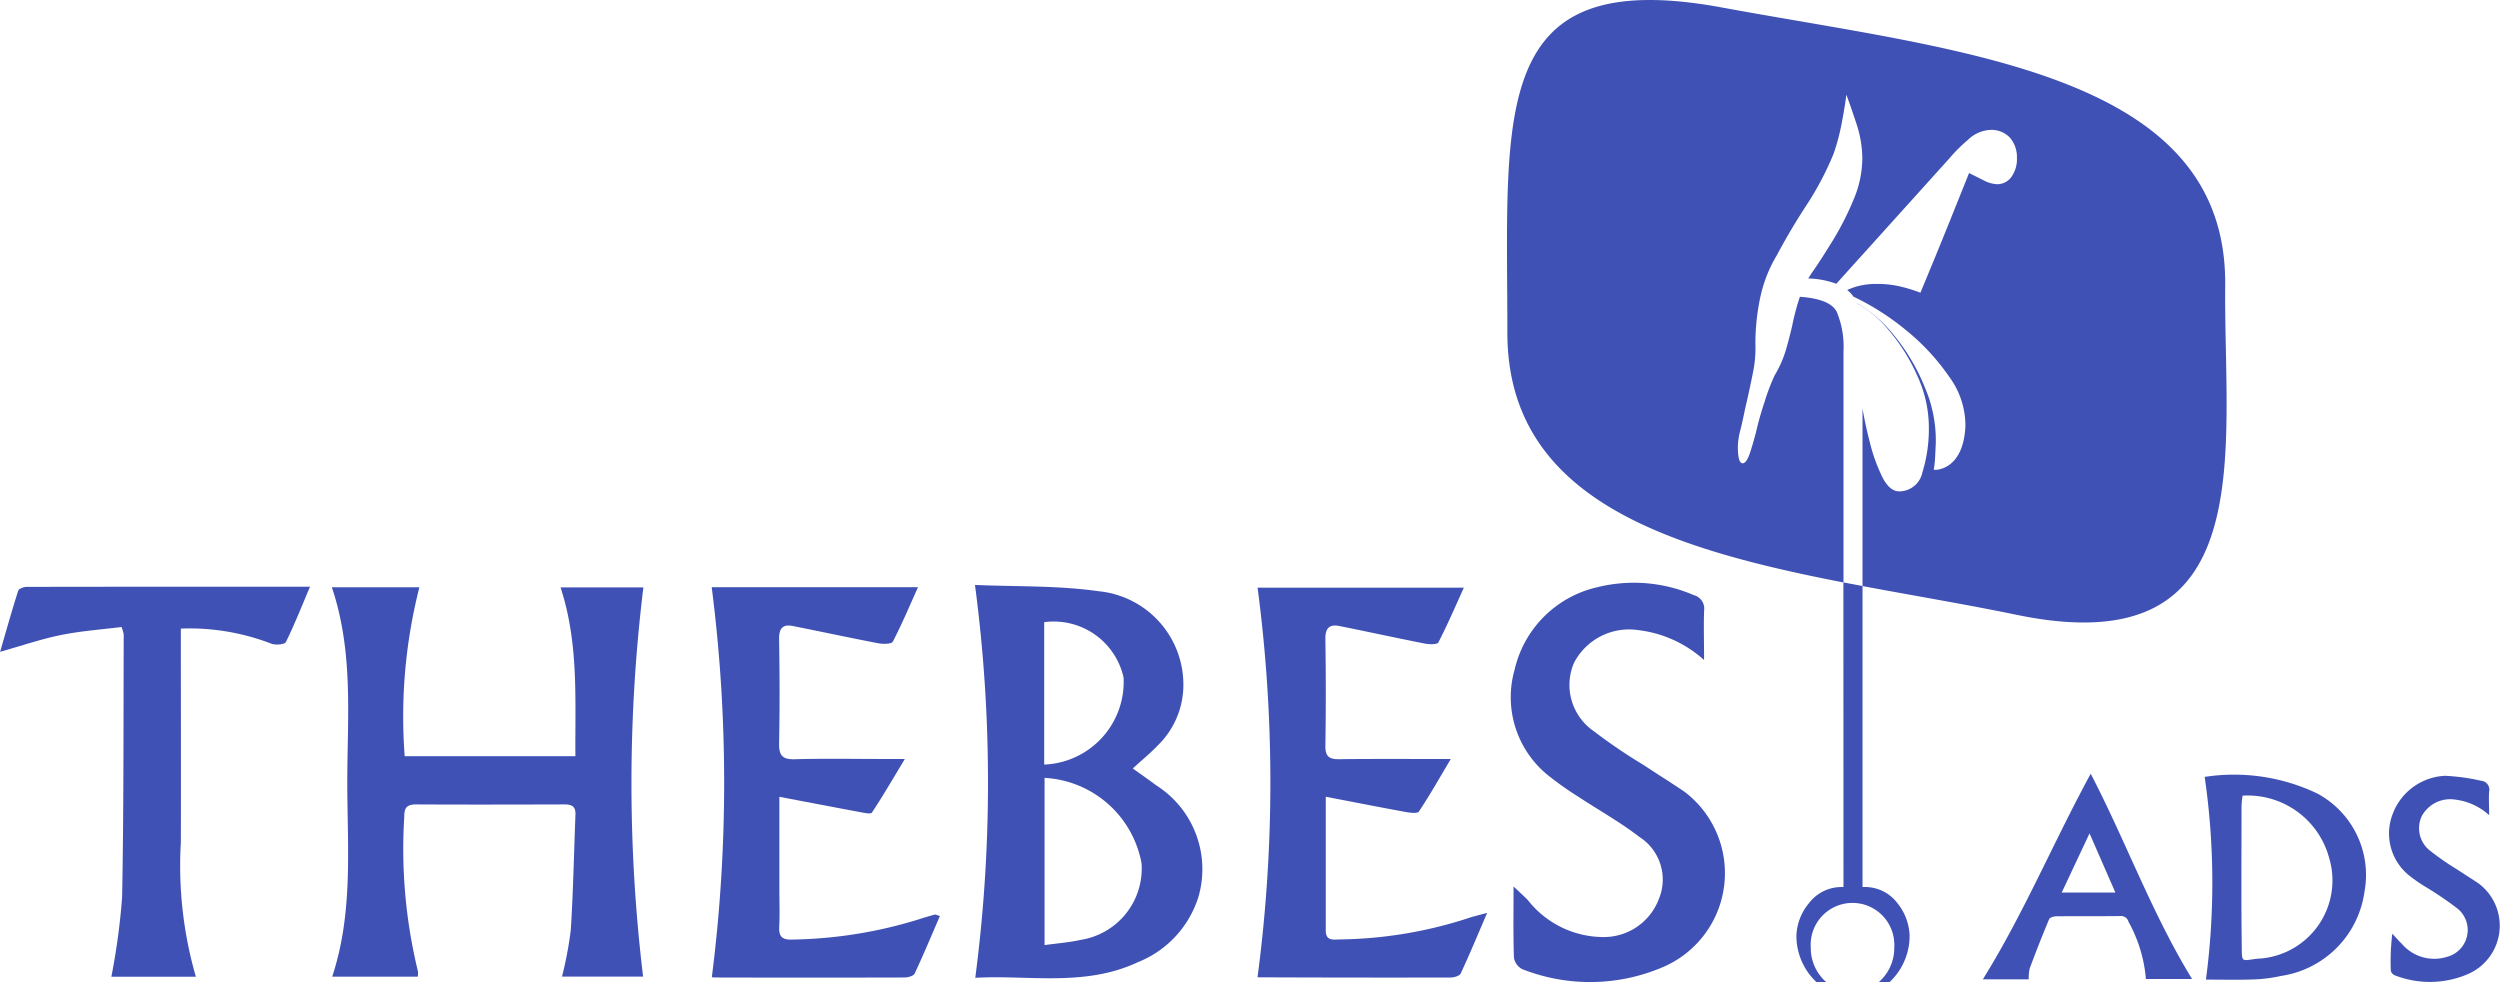 <svg xmlns="http://www.w3.org/2000/svg" width="116.093" height="45.602" viewBox="0 0 116.093 45.602">
  <g id="Group_4074" data-name="Group 4074" transform="translate(-307.55 -101.385)">
    <path id="Path_1283" data-name="Path 1283" d="M410.882,114.639c.1-9.9-12.309-10.864-23.368-12.906-10.849-2-9.966,4.841-9.966,15.1,0,7.721,7.453,10.013,15.609,11.6V117.682a4.163,4.163,0,0,0-.314-1.815q-.3-.6-1.711-.7a10.966,10.966,0,0,0-.36,1.356q-.111.483-.278,1.075a5.218,5.218,0,0,1-.538,1.224,9.551,9.551,0,0,0-.463,1.224,14.186,14.186,0,0,0-.39,1.371q-.111.446-.277.964c-.112.345-.229.518-.353.518q-.222,0-.222-.778a3.207,3.207,0,0,1,.111-.741q.111-.444.223-1,.185-.779.351-1.611a5.61,5.61,0,0,0,.13-1.427,10.366,10.366,0,0,1,.222-2.13,6.4,6.4,0,0,1,.778-1.982q.63-1.185,1.372-2.316a14.255,14.255,0,0,0,1.259-2.389,9.992,9.992,0,0,0,.371-1.39q.147-.759.222-1.352.184.481.463,1.333a5.253,5.253,0,0,1,.278,1.63,4.966,4.966,0,0,1-.407,1.91,13.4,13.4,0,0,1-.926,1.834q-.519.852-.926,1.444-.135.186-.25.384a3.946,3.946,0,0,1,1.3.245l5.24-5.81a7.221,7.221,0,0,1,.87-.87,1.6,1.6,0,0,1,1.019-.464,1.173,1.173,0,0,1,.945.371,1.38,1.38,0,0,1,.314.926,1.41,1.41,0,0,1-.259.889.807.807,0,0,1-.667.334,1.488,1.488,0,0,1-.63-.185l-.666-.334-.832,2.075q-.462,1.149-.852,2.093t-.575,1.39a7.1,7.1,0,0,0-.889-.278,4.575,4.575,0,0,0-1.112-.13,3.348,3.348,0,0,0-1,.13,3.581,3.581,0,0,0-.4.153c.036.03.075.059.108.091a1.482,1.482,0,0,1,.181.215,11.778,11.778,0,0,1,2.372,1.5,10.313,10.313,0,0,1,2.083,2.231,3.8,3.8,0,0,1,.745,2.3c-.1,2.044-1.4,2.036-1.469,2.007a4.807,4.807,0,0,0,.064-.587q.015-.294.03-.63a6.179,6.179,0,0,0-.49-2.563,9.288,9.288,0,0,0-1.512-2.538,5.961,5.961,0,0,0-1.651-1.407l0,.01a5.167,5.167,0,0,1,1.461,1.224,8.79,8.79,0,0,1,1.352,2.168,5.717,5.717,0,0,1,.518,2.3,6.859,6.859,0,0,1-.3,2.149,1.1,1.1,0,0,1-1.073.88q-.445,0-.779-.648a8.054,8.054,0,0,1-.593-1.649q-.195-.747-.335-1.546V128.6c2.4.452,4.848.858,7.164,1.337C412.632,132.3,410.807,122.382,410.882,114.639Z" fill="#3f51b5"/>
    <path id="Path_1284" data-name="Path 1284" d="M393.156,142.578a1.9,1.9,0,0,0-1.612.76,2.485,2.485,0,0,0-.574,1.5,2.948,2.948,0,0,0,.927,2.149h.453a2.1,2.1,0,0,1-.713-1.6,1.942,1.942,0,1,1,3.877-.231,1.779,1.779,0,0,1,0,.231,2.1,2.1,0,0,1-.713,1.6h.5a2.949,2.949,0,0,0,.926-2.149,2.541,2.541,0,0,0-.556-1.5,1.89,1.89,0,0,0-1.63-.76V128.6l-.889-.169Z" fill="#3f51b5"/>
    <g id="Group_4073" data-name="Group 4073">
      <path id="Path_1285" data-name="Path 1285" d="M322.96,128.656h4.065a24.34,24.34,0,0,0-.682,7.845h7.927c-.019-2.635.159-5.25-.69-7.84h3.847a74.923,74.923,0,0,0-.013,18.076h-3.767a17.327,17.327,0,0,0,.409-2.166c.113-1.787.147-3.579.217-5.368.014-.372-.176-.464-.511-.463-2.3.007-4.6.012-6.9,0-.436,0-.543.177-.539.578a24.007,24.007,0,0,0,.637,7.181.872.872,0,0,1-.012.239h-3.971c.985-2.991.7-6.02.7-9.02S323.978,131.682,322.96,128.656Z" fill="#3f51b5" fill-rule="evenodd"/>
      <path id="Path_1286" data-name="Path 1286" d="M352.825,128.548c1.876.083,3.841.02,5.76.294a4.358,4.358,0,0,1,3.915,4.505,3.917,3.917,0,0,1-1.133,2.6c-.36.384-.772.718-1.214,1.123.36.259.73.513,1.089.784a4.611,4.611,0,0,1,1.959,5.182,4.811,4.811,0,0,1-2.818,3.033c-2.471,1.157-5.089.579-7.544.723A69.863,69.863,0,0,0,352.825,128.548Zm3.232,8.959v7.766c.609-.086,1.159-.125,1.689-.245a3.353,3.353,0,0,0,2.814-3.554,4.847,4.847,0,0,0-4.5-3.967Zm-.017-.617a3.847,3.847,0,0,0,3.686-4.041,3.321,3.321,0,0,0-3.686-2.572Z" fill="#3f51b5" fill-rule="evenodd"/>
      <path id="Path_1287" data-name="Path 1287" d="M369.115,138.384V144.6c0,.47.325.422.624.41a20.026,20.026,0,0,0,5.962-.979c.232-.082.473-.134.909-.256-.448,1.042-.819,1.938-1.229,2.815-.053.114-.309.188-.471.188q-4.449.009-8.9-.01c-.043,0-.085-.031-.061-.022a69.054,69.054,0,0,0,0-18.07h9.578c-.408.9-.767,1.736-1.185,2.544-.053.1-.426.092-.636.049-1.323-.26-2.639-.549-3.961-.814-.461-.092-.656.1-.648.6q.038,2.484,0,4.967c-.008.5.185.624.647.618,1.653-.02,3.3-.008,5.176-.008-.543.912-.986,1.7-1.484,2.442-.068.1-.419.052-.629.014C371.623,138.871,370.438,138.638,369.115,138.384Z" fill="#3f51b5" fill-rule="evenodd"/>
      <path id="Path_1288" data-name="Path 1288" d="M340.6,128.654h9.579c-.4.89-.752,1.728-1.171,2.53-.06.115-.459.114-.682.071-1.323-.253-2.64-.539-3.962-.8-.472-.093-.642.117-.634.608.026,1.609.032,3.219,0,4.828-.012.561.137.768.726.751,1.378-.039,2.759-.012,4.138-.012h.975c-.56.927-1.022,1.724-1.53,2.49-.054.082-.378.007-.571-.028-1.205-.223-2.409-.455-3.726-.705v4.248c0,.6.024,1.2-.007,1.793-.024.459.15.605.6.588a20.9,20.9,0,0,0,5.9-.945c.238-.081.481-.147.724-.216.037-.01.085.022.238.068-.391.9-.762,1.8-1.175,2.674-.052.112-.311.179-.474.18q-4.416.012-8.83,0a.2.2,0,0,1-.111-.026A71.545,71.545,0,0,0,340.6,128.654Z" fill="#3f51b5" fill-rule="evenodd"/>
      <path id="Path_1289" data-name="Path 1289" d="M386.682,132.034a5.541,5.541,0,0,0-3.069-1.39,2.88,2.88,0,0,0-2.98,1.54,2.606,2.606,0,0,0,.908,3.141,25.957,25.957,0,0,0,2.334,1.586c.632.418,1.276.818,1.9,1.241a4.745,4.745,0,0,1-.952,8.12,8.584,8.584,0,0,1-6.587.116.726.726,0,0,1-.383-.539c-.037-1.031-.018-2.064-.018-3.3.3.288.49.454.665.636a4.477,4.477,0,0,0,3.537,1.714,2.733,2.733,0,0,0,2.551-1.779,2.348,2.348,0,0,0-.906-2.868c-.908-.7-1.917-1.261-2.876-1.893a14.6,14.6,0,0,1-1.24-.87,4.66,4.66,0,0,1-1.683-5,5.1,5.1,0,0,1,3.864-3.84,7.009,7.009,0,0,1,4.456.372.648.648,0,0,1,.481.721C386.66,130.445,386.682,131.152,386.682,132.034Z" fill="#3f51b5" fill-rule="evenodd"/>
      <path id="Path_1290" data-name="Path 1290" d="M316.646,146.743h-3.925a31.456,31.456,0,0,0,.5-3.694c.078-4.067.059-8.136.074-12.205a2.049,2.049,0,0,0-.1-.343c-.925.117-1.88.184-2.81.372s-1.805.492-2.831.781c.285-.979.547-1.917.842-2.84.03-.094.257-.176.392-.176,4.342-.009,8.685-.007,13.159-.007-.392.917-.722,1.762-1.122,2.57-.056.114-.481.15-.677.074a10.551,10.551,0,0,0-4.2-.7v.839c0,3.036.009,6.069,0,9.1A18.542,18.542,0,0,0,316.646,146.743Z" fill="#3f51b5" fill-rule="evenodd"/>
      <g id="Group_4072" data-name="Group 4072">
        <path id="Path_1291" data-name="Path 1291" d="M409.929,137.462a8.971,8.971,0,0,1,5.233.773,4.293,4.293,0,0,1,2.188,4.558,4.589,4.589,0,0,1-3.875,3.912,7.1,7.1,0,0,1-1.274.163c-.748.026-1.5.007-2.214.007A34.15,34.15,0,0,0,409.929,137.462Zm1.76.871a4.39,4.39,0,0,0-.049.472c0,2.168-.017,4.334.01,6.5.011.806-.031.689.729.6a3.638,3.638,0,0,0,3.324-4.7A3.917,3.917,0,0,0,411.689,138.333Z" fill="#3f51b5" fill-rule="evenodd"/>
        <path id="Path_1292" data-name="Path 1292" d="M401.758,146.861h-2.129c1.9-3.057,3.281-6.376,5.008-9.546,1.643,3.161,2.847,6.5,4.707,9.532H407.2a6.592,6.592,0,0,0-.808-2.658.363.363,0,0,0-.4-.265c-.989.013-1.978,0-2.967.012-.111,0-.288.058-.321.137-.316.754-.614,1.518-.9,2.281A2.061,2.061,0,0,0,401.758,146.861Zm4.024-4.029-1.2-2.748-1.292,2.748Z" fill="#3f51b5" fill-rule="evenodd"/>
        <path id="Path_1293" data-name="Path 1293" d="M423.139,139.238a2.87,2.87,0,0,0-1.6-.725,1.5,1.5,0,0,0-1.527.768,1.322,1.322,0,0,0,.419,1.636,12.25,12.25,0,0,0,1.232.85c.327.218.661.425.987.643a2.449,2.449,0,0,1-.477,4.2,4.468,4.468,0,0,1-3.414.066.312.312,0,0,1-.187-.214,10.618,10.618,0,0,1,.07-1.719c.15.16.294.328.45.479a1.979,1.979,0,0,0,2.117.588,1.286,1.286,0,0,0,.465-2.23,16.117,16.117,0,0,0-1.567-1.059,7.619,7.619,0,0,1-.671-.471,2.5,2.5,0,0,1-.8-2.8,2.733,2.733,0,0,1,2.452-1.839,9.364,9.364,0,0,1,1.683.232.415.415,0,0,1,.377.447.459.459,0,0,1-.011.063C423.116,138.483,423.139,138.815,423.139,139.238Z" fill="#3f51b5" fill-rule="evenodd"/>
      </g>
    </g>
  </g>
</svg>